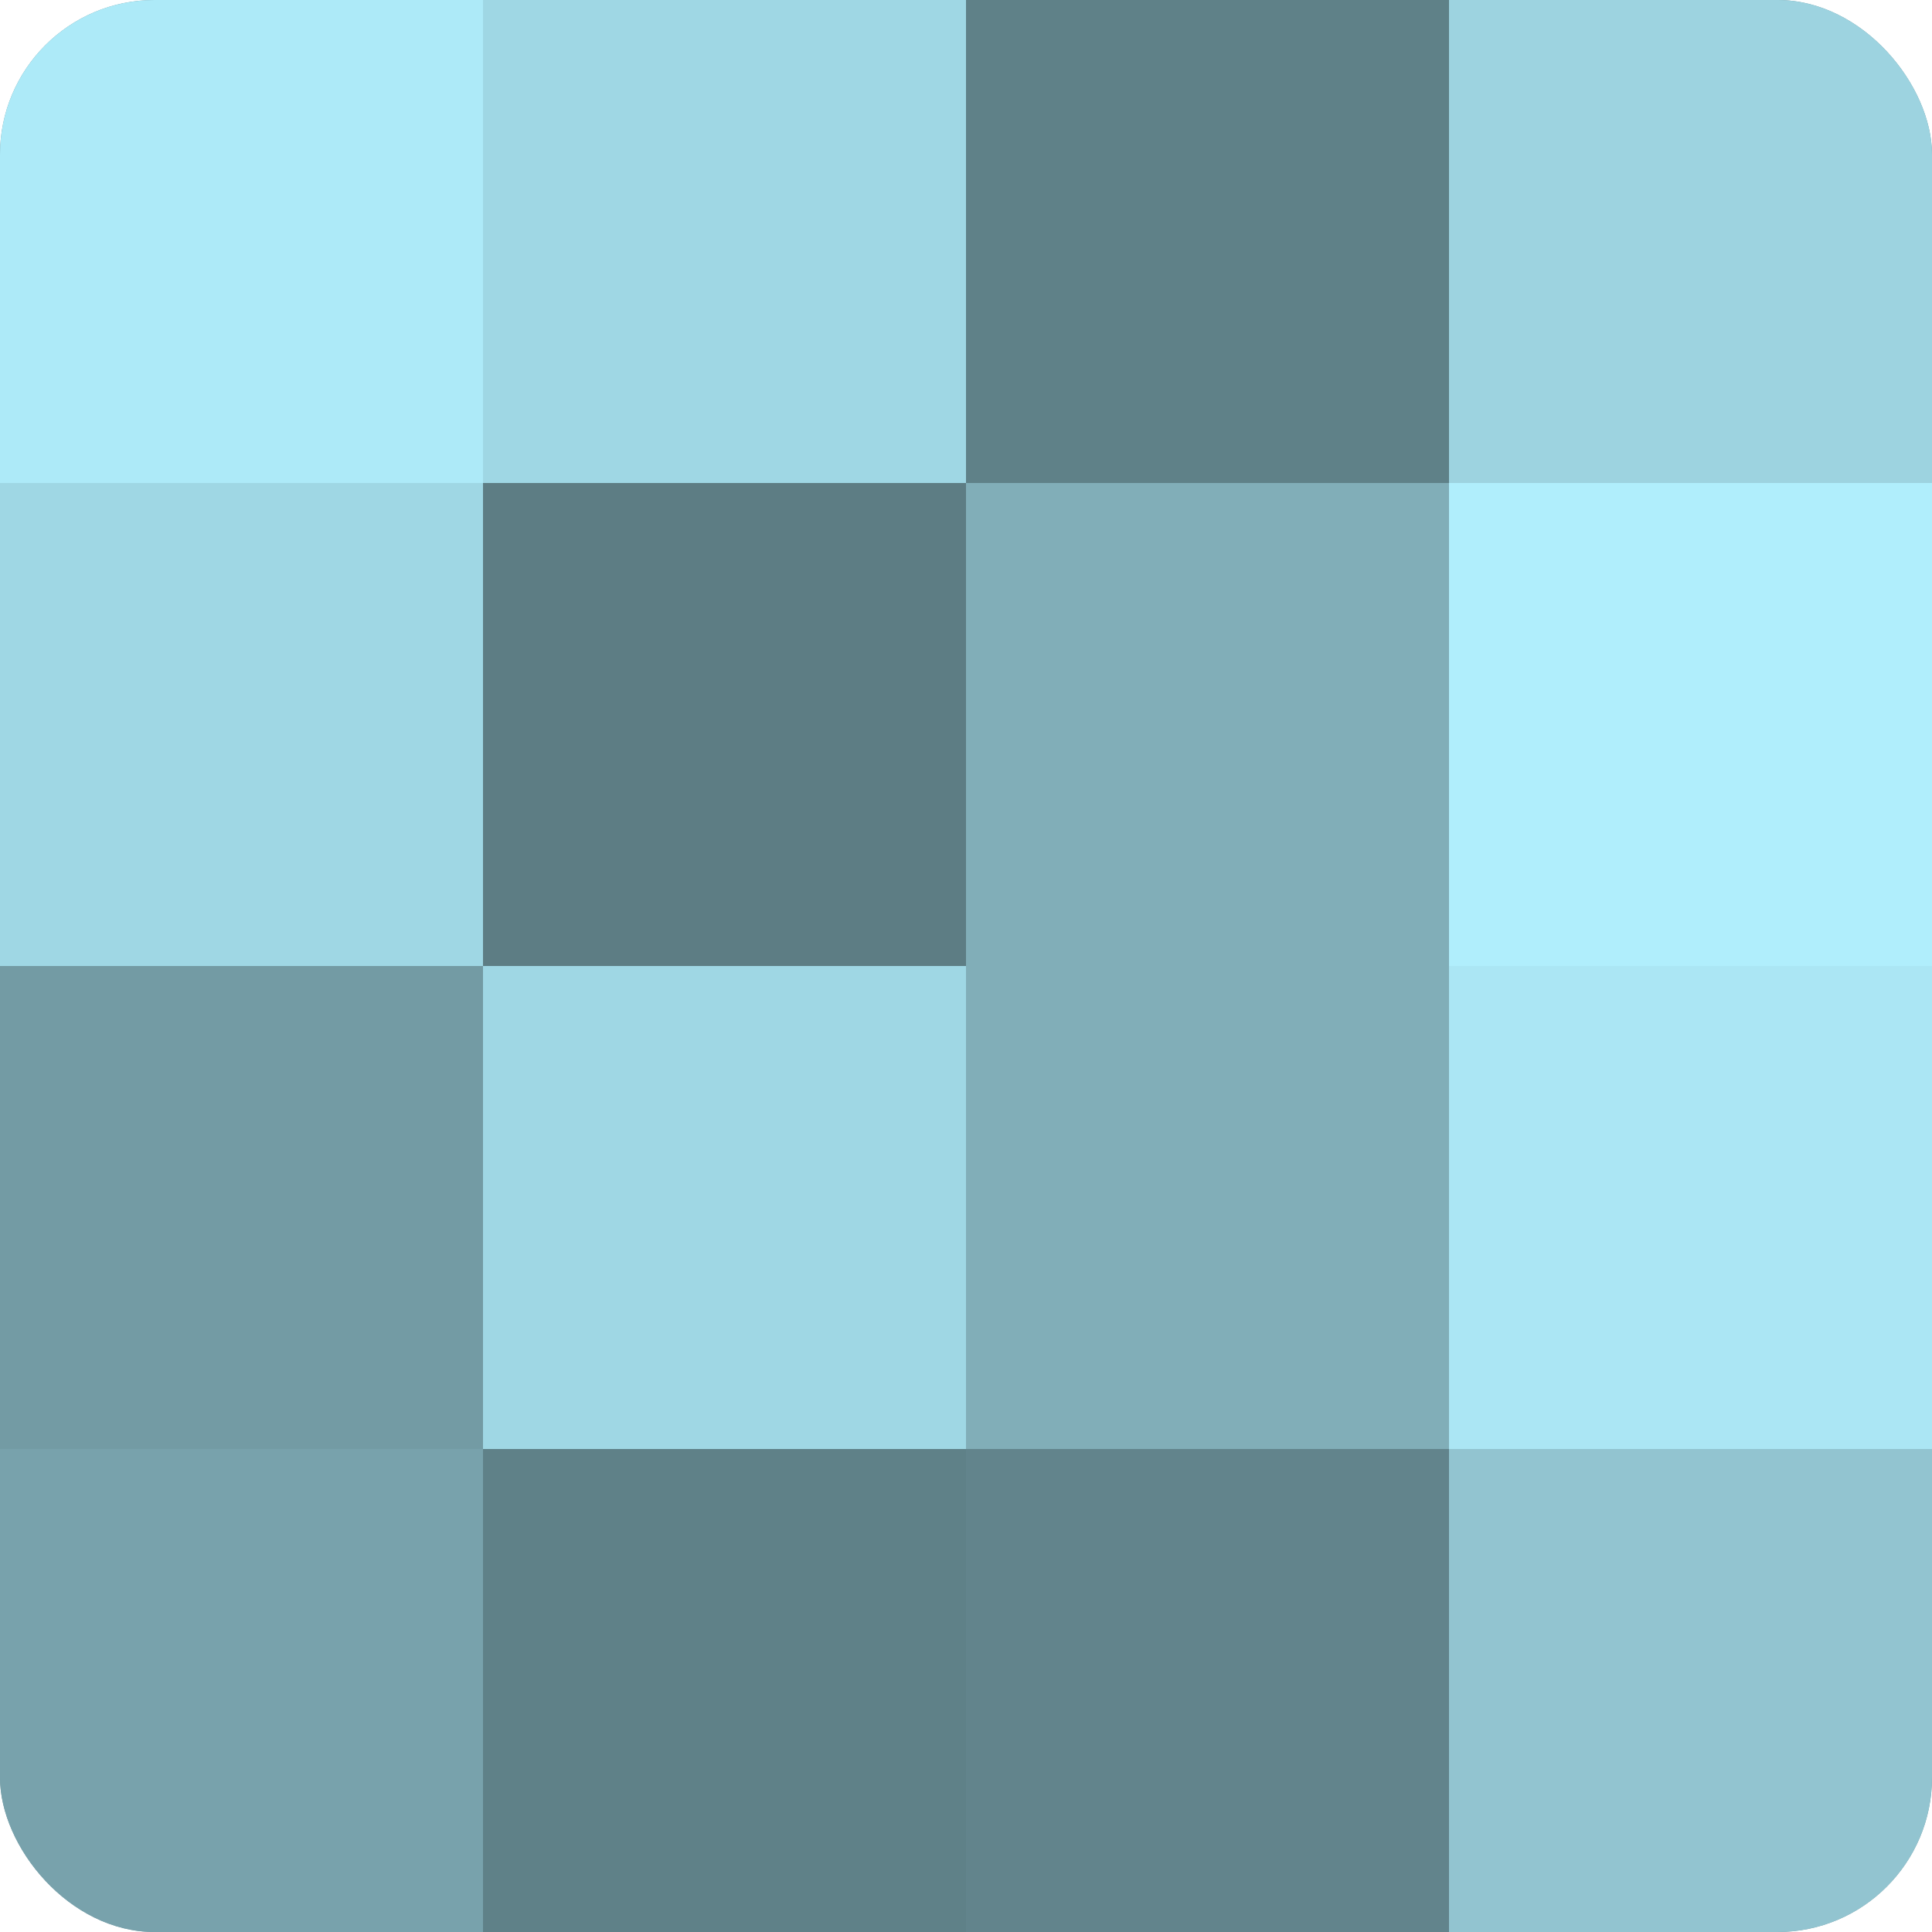 <?xml version="1.0" encoding="UTF-8"?>
<svg xmlns="http://www.w3.org/2000/svg" width="60" height="60" viewBox="0 0 100 100" preserveAspectRatio="xMidYMid meet"><defs><clipPath id="c" width="100" height="100"><rect width="100" height="100" rx="8" ry="8"/></clipPath></defs><g clip-path="url(#c)"><rect width="100" height="100" fill="#7097a0"/><rect width="25" height="25" fill="#adeaf8"/><rect y="25" width="25" height="25" fill="#9fd7e4"/><rect y="50" width="25" height="25" fill="#739ba4"/><rect y="75" width="25" height="25" fill="#78a2ac"/><rect x="25" width="25" height="25" fill="#9fd7e4"/><rect x="25" y="25" width="25" height="25" fill="#5d7d84"/><rect x="25" y="50" width="25" height="25" fill="#9fd7e4"/><rect x="25" y="75" width="25" height="25" fill="#5f8188"/><rect x="50" width="25" height="25" fill="#5f8188"/><rect x="50" y="25" width="25" height="25" fill="#81aeb8"/><rect x="50" y="50" width="25" height="25" fill="#81aeb8"/><rect x="50" y="75" width="25" height="25" fill="#62848c"/><rect x="75" width="25" height="25" fill="#9dd3e0"/><rect x="75" y="25" width="25" height="25" fill="#b0eefc"/><rect x="75" y="50" width="25" height="25" fill="#abe6f4"/><rect x="75" y="75" width="25" height="25" fill="#92c4d0"/></g></svg>
